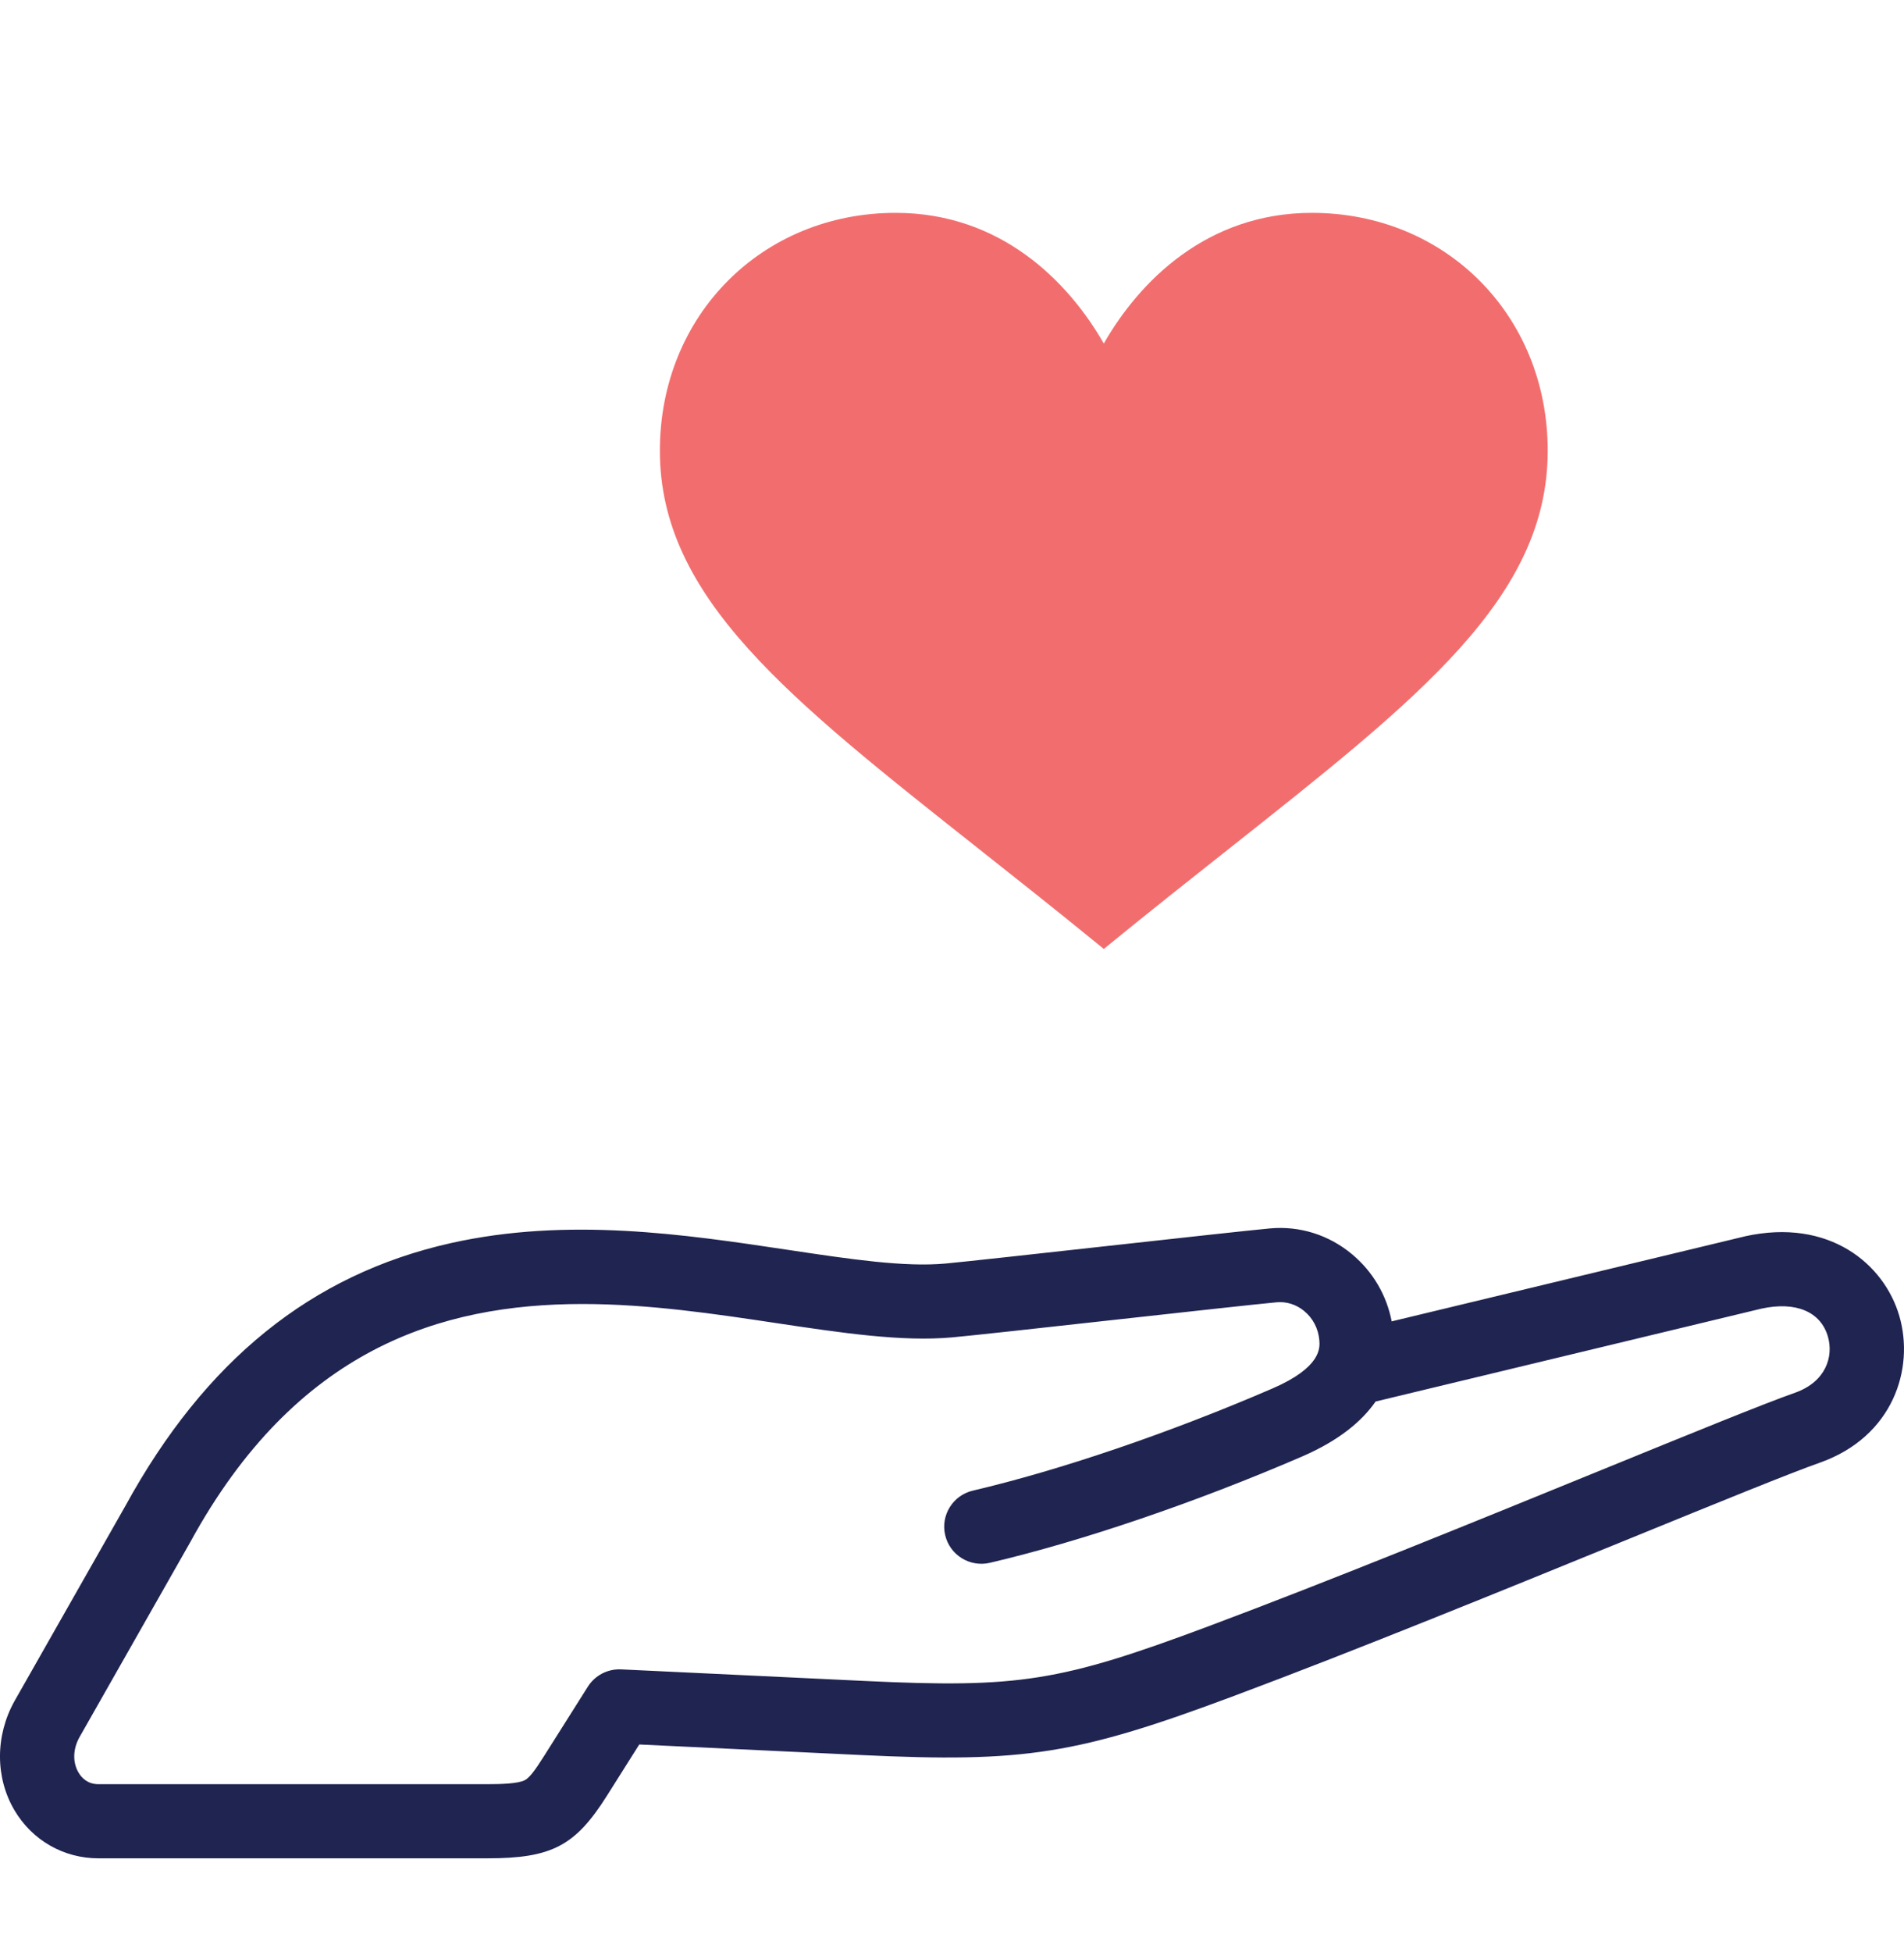 <svg width="40" height="41" viewBox="0 0 40 41" fill="none" xmlns="http://www.w3.org/2000/svg">
<g clip-path="url(#clip0_1136:13204)">
<path d="M27.561 4.47C25.351 4.47 23.932 5.915 23.189 7.214C22.446 5.915 21.027 4.47 18.817 4.47C16.014 4.47 13.863 6.617 13.863 9.465C13.863 12.553 16.557 14.656 20.581 17.841C22.551 19.398 22.678 19.517 23.189 19.928C23.606 19.592 23.837 19.39 25.797 17.841C29.82 14.656 32.515 12.553 32.515 9.465C32.515 6.617 30.364 4.47 27.561 4.47Z" fill="#F26E6E"/>
</g>
<path d="M39.901 27.633C39.586 26.552 38.436 25.569 36.657 25.963C36.652 25.965 36.648 25.966 36.643 25.967L29.237 27.749C29.13 27.196 28.84 26.702 28.403 26.338C27.916 25.932 27.303 25.739 26.678 25.797C26.248 25.837 24.794 25.997 23.255 26.167C21.794 26.329 20.284 26.495 19.869 26.534C19.002 26.614 17.867 26.444 16.553 26.247C14.386 25.922 11.929 25.554 9.464 26.107C6.541 26.764 4.306 28.57 2.632 31.628L0.304 35.724C-0.101 36.451 -0.102 37.328 0.303 38.014C0.676 38.647 1.337 39.025 2.069 39.025H10.23H10.231C11.589 39.025 12.084 38.767 12.751 37.71L13.43 36.634L18.09 36.856C21.533 37.019 22.632 36.845 25.928 35.613C28.48 34.66 31.667 33.359 34.229 32.314C36.062 31.566 37.646 30.92 38.241 30.713C38.243 30.712 38.246 30.711 38.249 30.71C39.764 30.165 40.227 28.749 39.901 27.633ZM37.721 29.244C37.085 29.466 35.563 30.087 33.637 30.873C31.085 31.914 27.909 33.21 25.38 34.155C22.276 35.315 21.399 35.454 18.165 35.3L13.049 35.057C12.767 35.044 12.5 35.182 12.35 35.42L11.428 36.88C11.23 37.194 11.118 37.335 11.027 37.383C10.885 37.458 10.527 37.468 10.231 37.468H10.23H2.068C1.841 37.468 1.715 37.335 1.65 37.224C1.523 37.009 1.531 36.732 1.667 36.486L3.995 32.389C3.997 32.386 3.999 32.382 4.001 32.378C6.215 28.33 9.25 27.384 12.236 27.384C13.638 27.384 15.03 27.593 16.321 27.787C17.677 27.99 18.957 28.182 20.013 28.084C20.442 28.045 21.892 27.885 23.427 27.715C24.892 27.553 26.406 27.386 26.821 27.348C27.029 27.329 27.235 27.395 27.401 27.533C27.584 27.685 27.696 27.902 27.717 28.144C27.73 28.299 27.766 28.712 26.726 29.161C24.569 30.092 22.277 30.872 20.439 31.303C20.019 31.401 19.758 31.82 19.857 32.239C19.955 32.657 20.376 32.917 20.796 32.819C22.721 32.368 25.108 31.556 27.347 30.59C28.128 30.253 28.611 29.847 28.899 29.432L37.002 27.482C37.725 27.324 38.248 27.543 38.401 28.067C38.523 28.487 38.36 29.012 37.721 29.244Z" fill="#202450"/>
<defs>
<clipPath id="clip0_1136:13204">
<rect width="18.652" height="18.652" fill="white" transform="translate(13.863 2.873)"/>
</clipPath>
</defs>
</svg>
